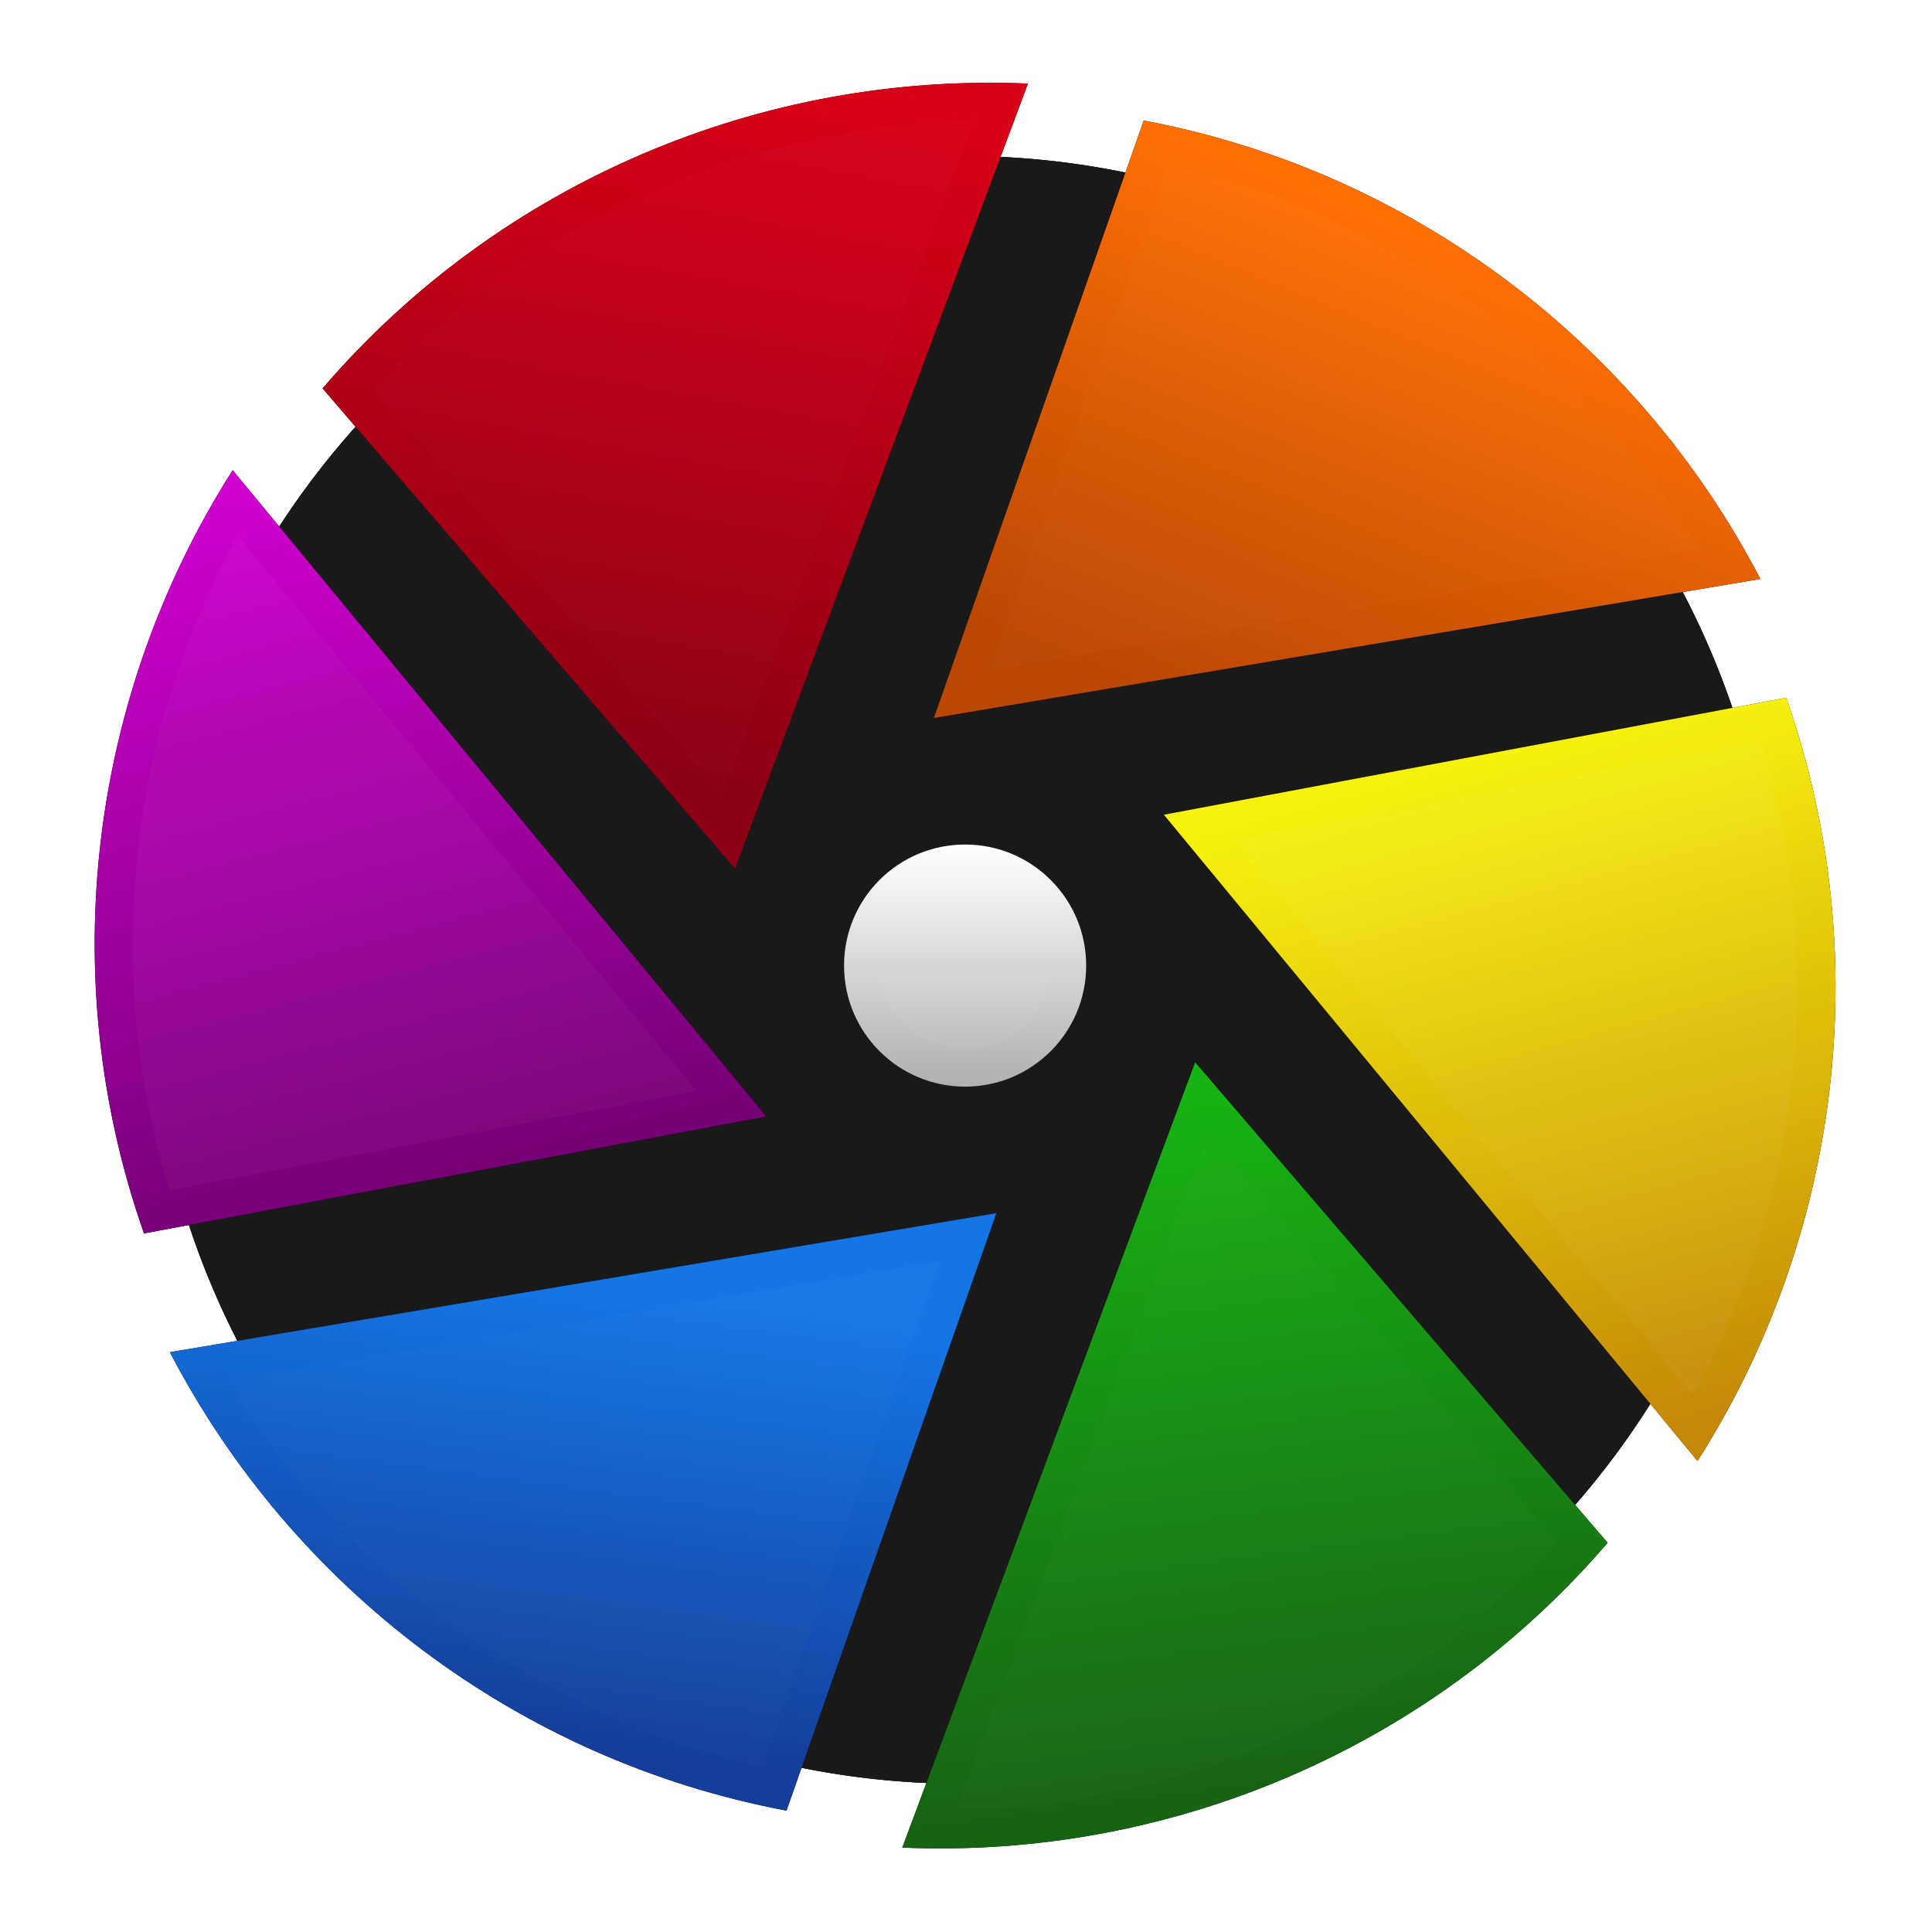 <?xml version="1.0" encoding="UTF-8" standalone="no"?>
<!-- Created with Inkscape (http://www.inkscape.org/) -->

<svg
   width="400"
   height="400"
   viewBox="0 0 105.833 105.833"
   version="1.1"
   id="svg5"
   xml:space="preserve"
   inkscape:version="1.2.2 (b0a8486541, 2022-12-01)"
   sodipodi:docname="darktable.svg"
   xmlns:inkscape="http://www.inkscape.org/namespaces/inkscape"
   xmlns:sodipodi="http://sodipodi.sourceforge.net/DTD/sodipodi-0.dtd"
   xmlns:xlink="http://www.w3.org/1999/xlink"
   xmlns="http://www.w3.org/2000/svg"
   xmlns:svg="http://www.w3.org/2000/svg"><sodipodi:namedview
     id="namedview7"
     pagecolor="#ffffff"
     bordercolor="#000000"
     borderopacity="0.25"
     inkscape:showpageshadow="2"
     inkscape:pageopacity="0.0"
     inkscape:pagecheckerboard="0"
     inkscape:deskcolor="#d1d1d1"
     inkscape:document-units="mm"
     showgrid="false"
     inkscape:zoom="0.84096521"
     inkscape:cx="368.02949"
     inkscape:cy="256.25317"
     inkscape:window-width="1470"
     inkscape:window-height="883"
     inkscape:window-x="0"
     inkscape:window-y="0"
     inkscape:window-maximized="1"
     inkscape:current-layer="g1779" /><defs
     id="defs2"><linearGradient
       id="linearGradient4206"><stop
         style="stop-color:#ffffff;stop-opacity:1;"
         offset="0"
         id="stop4208" /><stop
         style="stop-color:#b0b0b0;stop-opacity:1;"
         offset="1"
         id="stop4210" /></linearGradient><linearGradient
       id="linearGradient4209"><stop
         style="stop-color:#ffffff;stop-opacity:1;"
         offset="0"
         id="stop4211" /><stop
         style="stop-color:#ffffff;stop-opacity:0;"
         offset="1"
         id="stop4213" /></linearGradient><linearGradient
       id="linearGradient4163"><stop
         style="stop-color:#ff7004;stop-opacity:1;"
         offset="0"
         id="stop4165" /><stop
         style="stop-color:#ba4704;stop-opacity:1;"
         offset="1"
         id="stop4167" /></linearGradient><linearGradient
       id="linearGradient4153"><stop
         style="stop-color:#d70016;stop-opacity:1;"
         offset="0"
         id="stop4155" /><stop
         style="stop-color:#8d0016;stop-opacity:1;"
         offset="1"
         id="stop4157" /></linearGradient><linearGradient
       id="linearGradient4143"><stop
         style="stop-color:#d000d0;stop-opacity:1;"
         offset="0"
         id="stop4145" /><stop
         style="stop-color:#760076;stop-opacity:1;"
         offset="1"
         id="stop4147" /></linearGradient><linearGradient
       id="linearGradient4133"><stop
         style="stop-color:#1476e6;stop-opacity:1;"
         offset="0"
         id="stop4135" /><stop
         style="stop-color:#143e9a;stop-opacity:1;"
         offset="1"
         id="stop4137" /></linearGradient><linearGradient
       id="linearGradient4123"><stop
         style="stop-color:#17b414;stop-opacity:1;"
         offset="0"
         id="stop4125" /><stop
         style="stop-color:#176314;stop-opacity:1;"
         offset="1"
         id="stop4127" /></linearGradient><linearGradient
       id="linearGradient4105"><stop
         style="stop-color:#f7f10e;stop-opacity:1;"
         offset="0"
         id="stop4107" /><stop
         style="stop-color:#c58907;stop-opacity:1;"
         offset="1"
         id="stop4109" /></linearGradient><filter
       inkscape:collect="always"
       id="filter3873"
       color-interpolation-filters="sRGB"
       x="-0.155"
       y="-0.174"
       width="1.31"
       height="1.349"><feGaussianBlur
         inkscape:collect="always"
         stdDeviation="11.392"
         id="feGaussianBlur3875" /></filter><filter
       inkscape:collect="always"
       id="filter4107"
       color-interpolation-filters="sRGB"
       x="-0.048"
       y="-0.048"
       width="1.096"
       height="1.096"><feGaussianBlur
         inkscape:collect="always"
         stdDeviation="9"
         id="feGaussianBlur4109" /></filter><filter
       inkscape:collect="always"
       id="filter3902"
       x="-0.048"
       y="-0.048"
       width="1.096"
       height="1.096"><feGaussianBlur
         inkscape:collect="always"
         stdDeviation="9"
         id="feGaussianBlur3904" /></filter><filter
       inkscape:collect="always"
       id="filter3936"
       x="-0.062"
       y="-0.087"
       width="1.123"
       height="1.173"><feGaussianBlur
         inkscape:collect="always"
         stdDeviation="4.822"
         id="feGaussianBlur3938" /></filter><filter
       inkscape:collect="always"
       id="filter3968"
       x="-0.078"
       y="-0.067"
       width="1.156"
       height="1.134"><feGaussianBlur
         inkscape:collect="always"
         stdDeviation="4.612"
         id="feGaussianBlur3970" /></filter><filter
       inkscape:collect="always"
       id="filter3992"
       x="-0.077"
       y="-0.068"
       width="1.154"
       height="1.136"><feGaussianBlur
         inkscape:collect="always"
         stdDeviation="4.717"
         id="feGaussianBlur3994" /></filter><filter
       inkscape:collect="always"
       id="filter4032"
       x="-0.076"
       y="-0.068"
       width="1.153"
       height="1.136"><feGaussianBlur
         inkscape:collect="always"
         stdDeviation="5.065"
         id="feGaussianBlur4034" /></filter><filter
       inkscape:collect="always"
       id="filter4056"
       x="-0.062"
       y="-0.087"
       width="1.123"
       height="1.173"><feGaussianBlur
         inkscape:collect="always"
         stdDeviation="4.766"
         id="feGaussianBlur4058" /></filter><filter
       inkscape:collect="always"
       id="filter4092"
       x="-0.077"
       y="-0.068"
       width="1.153"
       height="1.136"><feGaussianBlur
         inkscape:collect="always"
         stdDeviation="4.72"
         id="feGaussianBlur4094" /></filter><radialGradient
       inkscape:collect="always"
       xlink:href="#linearGradient4209"
       id="radialGradient4217"
       cx="385.346"
       cy="495.543"
       fx="385.346"
       fy="495.543"
       r="205.641"
       gradientTransform="matrix(-1.717,-0.227,0.174,-1.315,961.041,1140.425)"
       gradientUnits="userSpaceOnUse" /><filter
       inkscape:collect="always"
       id="filter4226"
       x="-0.3"
       width="1.6"
       y="-0.3"
       height="1.6"><feGaussianBlur
         inkscape:collect="always"
         stdDeviation="25.864"
         id="feGaussianBlur4228" /></filter><filter
       inkscape:collect="always"
       id="filter4230"
       x="-0.6"
       width="2.2"
       y="-0.6"
       height="2.2"><feGaussianBlur
         inkscape:collect="always"
         stdDeviation="12"
         id="feGaussianBlur4232" /></filter><linearGradient
       inkscape:collect="always"
       xlink:href="#linearGradient4163"
       id="linearGradient3885"
       gradientUnits="userSpaceOnUse"
       x1="372.859"
       y1="593.388"
       x2="318.297"
       y2="726.388"
       gradientTransform="translate(1.875,-533.766)" /><linearGradient
       inkscape:collect="always"
       xlink:href="#linearGradient4153"
       id="linearGradient3888"
       gradientUnits="userSpaceOnUse"
       x1="179.047"
       y1="580.06"
       x2="180.172"
       y2="752.06"
       gradientTransform="translate(1.875,-533.766)" /><linearGradient
       inkscape:collect="always"
       xlink:href="#linearGradient4143"
       id="linearGradient3891"
       gradientUnits="userSpaceOnUse"
       x1="108.797"
       y1="721.607"
       x2="54.765"
       y2="857.607"
       gradientTransform="translate(1.875,-533.766)" /><linearGradient
       inkscape:collect="always"
       xlink:href="#linearGradient4133"
       id="linearGradient3894"
       gradientUnits="userSpaceOnUse"
       x1="186.765"
       y1="873.544"
       x2="170.547"
       y2="997.544"
       gradientTransform="translate(1.875,-533.766)" /><linearGradient
       inkscape:collect="always"
       xlink:href="#linearGradient4123"
       id="linearGradient3897"
       gradientUnits="userSpaceOnUse"
       x1="317.074"
       y1="815.922"
       x2="343.89"
       y2="1000.923"
       gradientTransform="translate(1.875,-533.766)" /><linearGradient
       inkscape:collect="always"
       xlink:href="#linearGradient4105"
       id="linearGradient3900"
       gradientUnits="userSpaceOnUse"
       x1="393.14"
       y1="738.919"
       x2="444.453"
       y2="904.919"
       gradientTransform="translate(1.875,-533.766)" /><linearGradient
       inkscape:collect="always"
       xlink:href="#linearGradient4105"
       id="linearGradient3907"
       gradientUnits="userSpaceOnUse"
       gradientTransform="rotate(60,717.317,524.507)"
       x1="277.627"
       y1="637.059"
       x2="454.048"
       y2="683.489" /><linearGradient
       inkscape:collect="always"
       xlink:href="#linearGradient4123"
       id="linearGradient3911"
       gradientUnits="userSpaceOnUse"
       gradientTransform="rotate(120,409.147,523.424)"
       x1="253.838"
       y1="725.269"
       x2="401.186"
       y2="612.484" /><linearGradient
       inkscape:collect="always"
       xlink:href="#linearGradient4133"
       id="linearGradient3915"
       gradientUnits="userSpaceOnUse"
       gradientTransform="rotate(180,255.062,522.883)"
       x1="326.125"
       y1="701.766"
       x2="342.125"
       y2="581.766" /><linearGradient
       inkscape:collect="always"
       xlink:href="#linearGradient4143"
       id="linearGradient3919"
       gradientUnits="userSpaceOnUse"
       gradientTransform="rotate(-120,100.977,522.342)"
       x1="456.976"
       y1="694.418"
       x2="273.627"
       y2="643.987" /><linearGradient
       inkscape:collect="always"
       xlink:href="#linearGradient4153"
       id="linearGradient3923"
       gradientUnits="userSpaceOnUse"
       gradientTransform="rotate(-60,-207.193,521.259)"
       x1="432.115"
       y1="650.053"
       x2="263.694"
       y2="710.341" /><linearGradient
       inkscape:collect="always"
       xlink:href="#linearGradient4105"
       id="linearGradient3939"
       gradientUnits="userSpaceOnUse"
       gradientTransform="translate(518.203,-554.747)"
       x1="393.14"
       y1="738.919"
       x2="444.453"
       y2="904.919" /><linearGradient
       inkscape:collect="always"
       xlink:href="#linearGradient4123"
       id="linearGradient3941"
       gradientUnits="userSpaceOnUse"
       gradientTransform="translate(518.203,-554.747)"
       x1="317.074"
       y1="815.922"
       x2="343.89"
       y2="1000.923" /><linearGradient
       inkscape:collect="always"
       xlink:href="#linearGradient4133"
       id="linearGradient3943"
       gradientUnits="userSpaceOnUse"
       gradientTransform="translate(518.203,-554.747)"
       x1="186.765"
       y1="873.544"
       x2="170.547"
       y2="997.544" /><linearGradient
       inkscape:collect="always"
       xlink:href="#linearGradient4143"
       id="linearGradient3945"
       gradientUnits="userSpaceOnUse"
       gradientTransform="translate(518.203,-554.747)"
       x1="108.797"
       y1="721.607"
       x2="54.765"
       y2="857.607" /><linearGradient
       inkscape:collect="always"
       xlink:href="#linearGradient4153"
       id="linearGradient3947"
       gradientUnits="userSpaceOnUse"
       gradientTransform="translate(518.203,-554.747)"
       x1="179.047"
       y1="580.06"
       x2="180.172"
       y2="752.06" /><linearGradient
       inkscape:collect="always"
       xlink:href="#linearGradient4163"
       id="linearGradient3949"
       gradientUnits="userSpaceOnUse"
       gradientTransform="translate(518.203,-554.747)"
       x1="372.859"
       y1="593.388"
       x2="318.297"
       y2="726.388" /><filter
       inkscape:collect="always"
       id="filter3999"
       x="-0.102"
       width="1.204"
       y="-0.141"
       height="1.282"><feGaussianBlur
         inkscape:collect="always"
         stdDeviation="9.267"
         id="feGaussianBlur4001" /></filter><filter
       inkscape:collect="always"
       id="filter4007"
       x="-0.119"
       width="1.239"
       y="-0.107"
       height="1.214"><feGaussianBlur
         inkscape:collect="always"
         stdDeviation="9.267"
         id="feGaussianBlur4009" /></filter><filter
       inkscape:collect="always"
       id="filter4011"
       x="-0.102"
       width="1.204"
       y="-0.141"
       height="1.282"><feGaussianBlur
         inkscape:collect="always"
         stdDeviation="9.267"
         id="feGaussianBlur4013" /></filter><filter
       inkscape:collect="always"
       id="filter4015"
       x="-0.125"
       width="1.251"
       y="-0.11"
       height="1.221"><feGaussianBlur
         inkscape:collect="always"
         stdDeviation="9.267"
         id="feGaussianBlur4017" /></filter><filter
       inkscape:collect="always"
       id="filter4019"
       x="-0.119"
       width="1.239"
       y="-0.107"
       height="1.214"><feGaussianBlur
         inkscape:collect="always"
         stdDeviation="9.267"
         id="feGaussianBlur4021" /></filter><linearGradient
       inkscape:collect="always"
       xlink:href="#linearGradient4206"
       id="linearGradient4212"
       x1="256"
       y1="224"
       x2="256"
       y2="288"
       gradientUnits="userSpaceOnUse" /><filter
       inkscape:collect="always"
       id="filter4245"
       x="-0.126"
       width="1.251"
       y="-0.111"
       height="1.221"><feGaussianBlur
         inkscape:collect="always"
         stdDeviation="9.291"
         id="feGaussianBlur4247" /></filter><filter
       inkscape:collect="always"
       id="filter4257"
       x="-0.118"
       width="1.235"
       y="-0.118"
       height="1.235"><feGaussianBlur
         inkscape:collect="always"
         stdDeviation="3.136"
         id="feGaussianBlur4259" /></filter><filter
       inkscape:collect="always"
       id="filter4308"
       x="-0.078"
       y="-0.067"
       width="1.156"
       height="1.134"><feGaussianBlur
         inkscape:collect="always"
         stdDeviation="4.831"
         id="feGaussianBlur4310" /></filter><filter
       inkscape:collect="always"
       id="filter4312"
       x="-0.062"
       y="-0.087"
       width="1.123"
       height="1.173"><feGaussianBlur
         inkscape:collect="always"
         stdDeviation="4.819"
         id="feGaussianBlur4314" /></filter><filter
       inkscape:collect="always"
       id="filter4320"
       x="-0.078"
       y="-0.067"
       width="1.155"
       height="1.134"><feGaussianBlur
         inkscape:collect="always"
         stdDeviation="4.825"
         id="feGaussianBlur4322" /></filter><filter
       inkscape:collect="always"
       id="filter4328"
       x="-0.076"
       y="-0.068"
       width="1.153"
       height="1.136"><feGaussianBlur
         inkscape:collect="always"
         stdDeviation="5.057"
         id="feGaussianBlur4330" /></filter><filter
       inkscape:collect="always"
       id="filter4336"
       x="-0.076"
       y="-0.068"
       width="1.153"
       height="1.136"><feGaussianBlur
         inkscape:collect="always"
         stdDeviation="5.057"
         id="feGaussianBlur4338" /></filter><filter
       inkscape:collect="always"
       id="filter4344"
       x="-0.062"
       y="-0.087"
       width="1.123"
       height="1.173"><feGaussianBlur
         inkscape:collect="always"
         stdDeviation="4.822"
         id="feGaussianBlur4346" /></filter><filter
       inkscape:collect="always"
       id="filter4348"
       x="-0.096"
       y="-0.096"
       width="1.192"
       height="1.192"><feGaussianBlur
         inkscape:collect="always"
         stdDeviation="1.758"
         id="feGaussianBlur4350" /></filter><linearGradient
       inkscape:collect="always"
       xlink:href="#linearGradient4163"
       id="linearGradient2144"
       gradientUnits="userSpaceOnUse"
       gradientTransform="translate(1.875,-533.766)"
       x1="372.859"
       y1="593.388"
       x2="318.297"
       y2="726.388" /></defs><g
     inkscape:label="Layer 1"
     inkscape:groupmode="layer"
     id="layer1"><g
       id="g1779"
       transform="matrix(0.21,0,0,0.21,74.671,59.397)"><g
         id="layer7"
         inkscape:label="Backdrop Shine"
         style="display:none"><path
           style="display:inline;opacity:0.589;fill:url(#radialGradient4217);fill-opacity:1;stroke:none"
           d="M 255,42 C 136.259,42 40,138.259 40,257 c 0,25.087 4.29,49.178 12.188,71.562 C 122.37,318.918 200.684,333.173 256,256 303.726,189.416 387.013,177.089 451.281,169.188 417.58,93.908 342.051,42 255,42 Z"
           id="path4203"
           inkscape:connector-curvature="0" /></g><g
         inkscape:label="Blades Shadows"
         id="layer1-3"
         transform="translate(0,-540.362)"
         style="display:none"><g
           id="g3737"
           transform="translate(-709.127,129.3)"><path
             id="path3735"
             d="m 963.221,446.727 c -69.853,0 -132.478,30.831 -175.062,79.625 l 108.312,127.688 72.812,-207.219 c -2.016,-0.052 -4.034,-0.094 -6.062,-0.094 z"
             style="opacity:0.7;fill:#000000;fill-opacity:1;stroke:none;filter:url(#filter3873)"
             inkscape:connector-curvature="0" /><path
             id="path3733"
             d="m 1006.44,450.758 -55.469,157.906 218.438,-36.75 c -32.354,-62.135 -91.959,-107.793 -162.969,-121.156 z"
             style="opacity:0.7;fill:#000000;fill-opacity:1;stroke:none;filter:url(#filter3873)"
             inkscape:connector-curvature="0" /><path
             id="path3731"
             d="m 765.94,548.352 c -22.197,35.616 -35.031,77.661 -35.031,122.719 0,25.292 4.061,49.643 11.531,72.438 l 165.437,-27.812 z"
             style="opacity:0.7;fill:#000000;fill-opacity:1;stroke:none;filter:url(#filter3873)"
             inkscape:connector-curvature="0" /><path
             id="path3729"
             d="m 1175.94,606.352 -164.688,27.719 141.062,168.062 c 22.335,-35.689 35.25,-77.859 35.25,-123.062 0,-25.403 -4.09,-49.838 -11.625,-72.719 z"
             style="opacity:0.7;fill:#000000;fill-opacity:1;stroke:none;filter:url(#filter3873)"
             inkscape:connector-curvature="0" /><path
             id="path3727"
             d="m 1021.659,693.039 -0.25,0.688 0.469,0.188 -13.906,36.625 0.281,1.812 -1.031,0.188 -64.031,168.563 c 3.989,0.204 7.992,0.312 12.031,0.312 69.687,0 132.194,-30.688 174.781,-79.281 z"
             style="opacity:0.7;fill:#000000;fill-opacity:1;stroke:none;filter:url(#filter3873)"
             inkscape:connector-curvature="0" /><path
             id="path3714-9"
             d="m 971.659,739.508 -216.781,36.438 c 31.424,60.568 88.738,105.545 157.281,120.281 z"
             style="opacity:0.7;fill:#000000;fill-opacity:1;stroke:none;filter:url(#filter3873)"
             inkscape:connector-curvature="0" /></g></g><g
         id="layer5"
         inkscape:label="Blades"
         style="display:none"><path
           inkscape:connector-curvature="0"
           id="path4103"
           d="m 472.703,188.262 -164.688,27.719 141.062,168.062 c 22.335,-35.689 35.25,-77.859 35.25,-123.062 0,-25.403 -4.09,-49.838 -11.625,-72.719 z"
           style="display:inline;fill:url(#linearGradient3900);fill-opacity:1;fill-rule:nonzero;stroke:none;filter:url(#filter3915)" /><path
           sodipodi:nodetypes="ccccscscc"
           inkscape:connector-curvature="0"
           id="path4121"
           d="m 318.422,274.95 -0.25,0.688 0.469,0.188 -13.906,36.625 c -6.279,17.4 14.759,-37.834 14.25,-36.5 l -79.031,207.062 c -0.195,0.51 7.992,0.312 12.031,0.312 69.687,0 132.194,-30.688 174.781,-79.281 z"
           style="display:inline;fill:url(#linearGradient3897);fill-opacity:1;fill-rule:nonzero;stroke:none;filter:url(#filter3927)" /><path
           inkscape:connector-curvature="0"
           id="path4131"
           d="M 268.422,321.419 51.641,357.856 c 31.424,60.568 88.738,105.545 157.281,120.281 z"
           style="display:inline;fill:url(#linearGradient3894);fill-opacity:1;fill-rule:nonzero;stroke:none;filter:url(#filter3865)" /><path
           inkscape:connector-curvature="0"
           id="path4141"
           d="m 62.703,130.262 c -22.197,35.616 -35.031,77.661 -35.031,122.719 0,25.292 4.061,49.643 11.531,72.438 L 204.641,297.606 Z"
           style="display:inline;fill:url(#linearGradient3891);fill-opacity:1;fill-rule:nonzero;stroke:none;filter:url(#filter3878)" /><path
           inkscape:connector-curvature="0"
           id="path4151"
           d="m 259.984,28.637 c -69.853,0 -132.478,30.831 -175.063,79.625 L 193.234,235.95 266.047,28.731 c -2.016,-0.052 -4.034,-0.094 -6.062,-0.094 z"
           style="display:inline;fill:url(#linearGradient3888);fill-opacity:1;fill-rule:nonzero;stroke:none;filter:url(#filter3891)" /><path
           inkscape:connector-curvature="0"
           id="path4161"
           d="m 303.203,32.669 -55.469,157.906 218.438,-36.75 C 433.818,91.69 374.213,46.032 303.203,32.669 Z"
           style="display:inline;fill:url(#linearGradient2144);fill-opacity:1;fill-rule:nonzero;stroke:none;filter:url(#filter3903)" /><path
           style="display:inline;fill:url(#linearGradient3939);fill-opacity:1;fill-rule:nonzero;stroke:none;filter:url(#filter3915)"
           d="M 989.031,167.281 824.344,195 965.406,363.062 c 22.335,-35.689 35.25,-77.859 35.25,-123.062 0,-25.403 -4.09,-49.838 -11.625,-72.719 z"
           id="path3927"
           inkscape:connector-curvature="0" /><path
           style="display:inline;fill:url(#linearGradient3941);fill-opacity:1;fill-rule:nonzero;stroke:none;filter:url(#filter3927)"
           d="m 834.75,253.969 -0.25,0.688 0.469,0.188 -13.906,36.625 c -6.279,17.4 14.759,-37.834 14.25,-36.5 l -79.031,207.062 c -0.195,0.51 7.992,0.312 12.031,0.312 69.687,0 132.194,-30.688 174.781,-79.281 z"
           id="path3929"
           inkscape:connector-curvature="0"
           sodipodi:nodetypes="ccccscscc" /><path
           style="display:inline;fill:url(#linearGradient3943);fill-opacity:1;fill-rule:nonzero;stroke:none;filter:url(#filter3865)"
           d="M 784.75,300.438 567.969,336.875 c 31.424,60.568 88.738,105.545 157.281,120.281 z"
           id="path3931"
           inkscape:connector-curvature="0" /><path
           style="display:inline;fill:url(#linearGradient3945);fill-opacity:1;fill-rule:nonzero;stroke:none;filter:url(#filter3878)"
           d="M 579.031,109.281 C 556.834,144.897 544,186.942 544,232 c 0,25.292 4.061,49.643 11.531,72.438 l 165.438,-27.812 z"
           id="path3933"
           inkscape:connector-curvature="0" /><path
           style="display:inline;fill:url(#linearGradient3947);fill-opacity:1;fill-rule:nonzero;stroke:none;filter:url(#filter3891)"
           d="m 776.313,7.656 c -69.853,0 -132.478,30.831 -175.062,79.625 L 709.563,214.969 782.375,7.75 c -2.016,-0.052 -4.034,-0.094 -6.062,-0.094 z"
           id="path3935"
           inkscape:connector-curvature="0" /><path
           style="display:inline;fill:url(#linearGradient3949);fill-opacity:1;fill-rule:nonzero;stroke:none;filter:url(#filter3903)"
           d="m 819.531,11.688 -55.469,157.906 218.438,-36.75 C 950.146,70.709 890.541,25.05 819.531,11.688 Z"
           id="path3937"
           inkscape:connector-curvature="0" /></g><g
         id="layer4"
         inkscape:label="Blades Blur"
         style="display:none;opacity:0.5"><path
           transform="translate(0,-540.362)"
           style="opacity:0.15;fill:#ffffff;fill-opacity:1;fill-rule:nonzero;stroke:none;filter:url(#filter3968)"
           d="m 241.719,576.969 c -52.521,3.757 -103.531,27.612 -140,65.469 28.198,33.24 56.396,66.479 84.594,99.719 19.038,-55.182 39.268,-109.929 57.562,-165.312 -0.719,0.042 -1.438,0.083 -2.156,0.125 z"
           id="path3804"
           inkscape:connector-curvature="0" /><path
           transform="translate(0,-540.362)"
           style="opacity:0.15;fill:#ffffff;fill-opacity:1;fill-rule:nonzero;stroke:none;filter:url(#filter3936)"
           d="M 260.844,711.688 C 323.425,701.105 386.122,690.785 448.625,680 417.946,628.886 365.853,590.962 307.75,578.031 292.115,622.583 276.479,667.135 260.844,711.688 Z"
           id="path3820"
           inkscape:connector-curvature="0" /><path
           transform="translate(0,-540.362)"
           style="opacity:0.25;fill:#ffffff;fill-opacity:1;fill-rule:nonzero;stroke:none;filter:url(#filter3992)"
           d="m 325.031,756.688 c 40.242,47.92 80.244,96.043 120.812,143.688 27.549,-50.453 33.919,-111.95 18,-167.094 -46.271,7.802 -92.542,15.604 -138.812,23.406 z"
           id="path3832"
           inkscape:connector-curvature="0" /><path
           transform="translate(0,-540.362)"
           style="opacity:0.15;fill:#ffffff;fill-opacity:1;fill-rule:nonzero;stroke:none;filter:url(#filter4032)"
           d="m 319.75,829.906 c -21.907,59.297 -44.861,118.214 -67.312,177.313 59.628,-0.572 118.601,-26.212 159.156,-69.719 -30.458,-36.271 -60.917,-72.542 -91.375,-108.812 l -0.359,0.933 z"
           id="path3844"
           inkscape:connector-curvature="0" /><path
           transform="translate(0,-540.362)"
           style="opacity:0.15;fill:#ffffff;fill-opacity:1;fill-rule:nonzero;stroke:none;filter:url(#filter4056)"
           d="m 65.375,899.125 c 29.625,49.626 79.45,86.811 135.375,101.094 C 217.469,956.146 234.188,912.073 250.906,868 189.062,878.375 127.219,888.75 65.375,899.125 Z"
           id="path3856"
           inkscape:connector-curvature="0" /><path
           transform="translate(0,-540.362)"
           style="opacity:0.25;fill:#ffffff;fill-opacity:1;fill-rule:nonzero;stroke:none;filter:url(#filter4092)"
           d="M 61.719,682.406 C 34.784,732.523 28.68,793.279 44.281,847.906 90.802,840.104 137.323,832.302 183.844,824.5 143.333,776.76 102.823,729.021 62.312,681.281 l -0.467,0.884 z"
           id="path3880"
           inkscape:connector-curvature="0" /></g><g
         id="g2452"
         transform="matrix(0.987,0,0,0.987,-356.497,-283.641)"><g
           id="layer3"
           inkscape:label="Backdrop"
           style="display:inline"><path
             sodipodi:type="arc"
             style="opacity:0.95;fill:#1a1a1a;fill-opacity:1;stroke:none;filter:url(#filter4107)"
             id="path3947"
             sodipodi:cx="285"
             sodipodi:cy="287"
             sodipodi:rx="225"
             sodipodi:ry="225"
             d="M 510,287 A 225,225 0 0 1 288.482,511.973 225,225 0 0 1 60.108,293.963 225,225 0 0 1 274.557,62.242 225,225 0 0 1 509.569,273.08"
             transform="matrix(0.956,0,0,0.956,-17.333,-17.244)"
             sodipodi:start="0"
             sodipodi:end="6.2212787"
             sodipodi:open="true"
             sodipodi:arc-type="arc" /><path
             sodipodi:type="arc"
             style="display:inline;opacity:0.95;fill:#1a1a1a;fill-opacity:1;stroke:none;filter:url(#filter3902)"
             id="path3892"
             sodipodi:cx="285"
             sodipodi:cy="287"
             sodipodi:rx="225"
             sodipodi:ry="225"
             d="M 510,287 A 225,225 0 0 1 288.482,511.973 225,225 0 0 1 60.108,293.963 225,225 0 0 1 274.557,62.242 225,225 0 0 1 509.569,273.08"
             transform="matrix(0.956,0,0,0.956,-17.333,-17.244)"
             sodipodi:start="0"
             sodipodi:end="6.2212787"
             sodipodi:open="true"
             sodipodi:arc-type="arc" /><path
             sodipodi:open="true"
             sodipodi:end="6.2212787"
             sodipodi:start="0"
             transform="matrix(0.956,0,0,0.956,-17.333,-17.244)"
             d="M 510,287 A 225,225 0 0 1 288.482,511.973 225,225 0 0 1 60.108,293.963 225,225 0 0 1 274.557,62.242 225,225 0 0 1 509.569,273.08"
             sodipodi:ry="225"
             sodipodi:rx="225"
             sodipodi:cy="287"
             sodipodi:cx="285"
             id="path3021"
             style="display:inline;opacity:0.95;fill:#1a1a1a;fill-opacity:1;stroke:none"
             sodipodi:type="arc"
             sodipodi:arc-type="arc" /></g><g
           id="layer9"
           inkscape:label="Blades Shadows New"
           style="display:inline"><path
             inkscape:transform-center-y="-144.37817"
             inkscape:transform-center-x="-100.95313"
             inkscape:connector-curvature="0"
             id="path3951"
             d="m 303.203,32.669 -55.469,157.906 218.438,-36.75 C 433.818,91.69 374.213,46.032 303.203,32.669 Z"
             style="display:inline;fill:#000000;fill-opacity:1;fill-rule:nonzero;stroke:none;filter:url(#filter3999)" /><path
             style="display:inline;fill:#000000;fill-opacity:1;fill-rule:nonzero;stroke:none;filter:url(#filter4245)"
             d="m 473.012,185.213 -164.485,30.916 141.045,170.797 c 37.633,-59.087 47.372,-133.535 23.44,-201.713 z"
             id="path3953"
             inkscape:connector-curvature="0"
             inkscape:transform-center-x="-141.28433"
             inkscape:transform-center-y="30.070065" /><path
             inkscape:transform-center-y="129.43772"
             inkscape:transform-center-x="-76.604625"
             inkscape:connector-curvature="0"
             id="path3955"
             d="M 425.809,408.545 316.793,281.554 239.4,489.102 c 69.987,3.048 139.331,-25.742 186.409,-80.557 z"
             style="display:inline;fill:#000000;fill-opacity:1;fill-rule:nonzero;stroke:none;filter:url(#filter4007)" /><path
             style="display:inline;fill:#000000;fill-opacity:1;fill-rule:nonzero;stroke:none;filter:url(#filter4011)"
             d="M 208.797,479.331 264.266,321.425 45.828,358.175 c 32.354,62.135 91.959,107.793 162.969,121.156 z"
             id="path3957"
             inkscape:connector-curvature="0"
             inkscape:transform-center-x="100.95313"
             inkscape:transform-center-y="144.37817" /><path
             inkscape:transform-center-y="-30.070065"
             inkscape:transform-center-x="141.28433"
             inkscape:connector-curvature="0"
             id="path3959"
             d="M 38.988,326.787 203.473,295.871 62.428,125.073 C 24.795,184.16 15.055,258.609 38.988,326.787 Z"
             style="display:inline;fill:#000000;fill-opacity:1;fill-rule:nonzero;stroke:none;filter:url(#filter4015)" /><path
             style="display:inline;fill:#000000;fill-opacity:1;fill-rule:nonzero;stroke:none;filter:url(#filter4019)"
             d="M 86.191,103.455 195.207,230.446 272.6,22.898 C 202.612,19.851 133.269,48.64 86.191,103.455 Z"
             id="path3961"
             inkscape:connector-curvature="0"
             inkscape:transform-center-x="76.604624"
             inkscape:transform-center-y="-129.43772" /><circle
             id="path4249"
             style="display:inline;fill:#000000;fill-opacity:1;stroke:none;filter:url(#filter4257)"
             cx="256"
             cy="256"
             r="32" /></g><g
           id="layer2"
           inkscape:label="Blades New"
           style="display:inline"><path
             style="display:inline;fill:url(#linearGradient3885);fill-opacity:1;fill-rule:nonzero;stroke:none;filter:url(#filter3903)"
             d="m 303.203,32.669 -55.469,157.906 218.438,-36.75 C 433.818,91.69 374.213,46.032 303.203,32.669 Z"
             id="path3902"
             inkscape:connector-curvature="0"
             inkscape:transform-center-x="-100.95313"
             inkscape:transform-center-y="-144.37817" /><path
             inkscape:transform-center-y="30.070065"
             inkscape:transform-center-x="-141.28433"
             inkscape:connector-curvature="0"
             id="path3905"
             d="m 473.012,185.213 -164.485,30.916 141.045,170.797 c 37.633,-59.087 47.372,-133.535 23.44,-201.713 z"
             style="display:inline;fill:url(#linearGradient3907);fill-opacity:1;fill-rule:nonzero;stroke:none;filter:url(#filter3903)" /><path
             style="display:inline;fill:url(#linearGradient3911);fill-opacity:1;fill-rule:nonzero;stroke:none;filter:url(#filter3903)"
             d="M 425.809,408.545 316.793,281.554 239.4,489.102 c 69.987,3.048 139.331,-25.742 186.409,-80.557 z"
             id="path3909"
             inkscape:connector-curvature="0"
             inkscape:transform-center-x="-76.604625"
             inkscape:transform-center-y="129.43772" /><path
             inkscape:transform-center-y="144.37817"
             inkscape:transform-center-x="100.95313"
             inkscape:connector-curvature="0"
             id="path3913"
             d="M 208.797,479.331 264.266,321.425 45.828,358.175 c 32.354,62.135 91.959,107.793 162.969,121.156 z"
             style="display:inline;fill:url(#linearGradient3915);fill-opacity:1;fill-rule:nonzero;stroke:none;filter:url(#filter3903)" /><path
             style="display:inline;fill:url(#linearGradient3919);fill-opacity:1;fill-rule:nonzero;stroke:none;filter:url(#filter3903)"
             d="M 38.988,326.787 203.473,295.871 62.428,125.073 C 24.795,184.16 15.055,258.609 38.988,326.787 Z"
             id="path3917"
             inkscape:connector-curvature="0"
             inkscape:transform-center-x="141.28433"
             inkscape:transform-center-y="-30.070065" /><path
             inkscape:transform-center-y="-129.43772"
             inkscape:transform-center-x="76.604624"
             inkscape:connector-curvature="0"
             id="path3921"
             d="M 86.191,103.455 195.207,230.446 272.6,22.898 C 202.612,19.851 133.269,48.64 86.191,103.455 Z"
             style="display:inline;fill:url(#linearGradient3923);fill-opacity:1;fill-rule:nonzero;stroke:none;filter:url(#filter3903)" /><circle
             style="fill:url(#linearGradient4212);fill-opacity:1;stroke:none"
             id="path4204"
             cx="256"
             cy="256"
             r="32" /></g><g
           id="layer6"
           inkscape:label="Blades Blur New"
           style="display:inline;opacity:0.5"><g
             id="g2336"><g
               id="g2326"><path
                 style="display:inline;opacity:0.15;fill:#ffffff;fill-opacity:1;fill-rule:nonzero;stroke:none;filter:url(#filter4312)"
                 d="m 262.75,177.906 c 62.523,-10.733 125.195,-20.604 187.625,-31.875 C 419.72,95.155 367.864,57.206 309.656,44.25 294.021,88.802 278.385,133.354 262.75,177.906 Z"
                 id="path4023"
                 inkscape:connector-curvature="0" /><path
                 style="display:inline;opacity:0.25;fill:#ffffff;fill-opacity:1;fill-rule:nonzero;stroke:none;filter:url(#filter4320)"
                 d="m 327.031,222.844 c 40.523,48.788 80.414,98.102 121.406,146.5 28.721,-51.924 35.593,-115.91 17.781,-172.719 -46.396,8.74 -92.792,17.479 -139.188,26.219 z"
                 id="path4025"
                 inkscape:connector-curvature="0" /><path
                 style="display:inline;opacity:0.15;fill:#ffffff;fill-opacity:1;fill-rule:nonzero;stroke:none;filter:url(#filter4336)"
                 d="m 253.688,479.312 c 59.786,-1.051 118.43,-27.005 158.75,-70.875 -30.74,-35.833 -61.479,-71.667 -92.219,-107.5 -22.177,59.458 -44.354,118.917 -66.531,178.375 z"
                 id="path4027"
                 inkscape:connector-curvature="0" /><path
                 style="display:inline;opacity:0.15;fill:#ffffff;fill-opacity:1;fill-rule:nonzero;stroke:none;filter:url(#filter4344)"
                 d="M 61.438,365.688 C 92.011,416.624 143.953,454.726 202.344,467.75 217.979,423.198 233.615,378.646 249.25,334.094 186.646,344.625 124.042,355.156 61.438,365.688 Z"
                 id="path4029"
                 inkscape:connector-curvature="0" /><path
                 style="display:inline;opacity:0.25;fill:#ffffff;fill-opacity:1;fill-rule:nonzero;stroke:none;filter:url(#filter4308)"
                 d="M 63.25,143.219 C 34.737,195.071 28.061,258.839 45.781,315.375 c 46.417,-8.74 92.833,-17.479 139.25,-26.219 -40.438,-48.938 -80.875,-97.875 -121.312,-146.812 z"
                 id="path4031"
                 inkscape:connector-curvature="0" /><path
                 style="display:inline;opacity:0.15;fill:#ffffff;fill-opacity:1;fill-rule:nonzero;stroke:none;filter:url(#filter4328)"
                 d="m 257.719,32.719 c -59.398,1.052 -117.93,27.161 -158.188,70.812 30.75,35.844 61.5,71.688 92.25,107.531 22.177,-59.458 44.354,-118.917 66.531,-178.375 z"
                 id="path4033"
                 inkscape:connector-curvature="0" /></g><path
               style="display:inline;opacity:0.15;fill:#ffffff;fill-opacity:1;stroke:none;filter:url(#filter4348)"
               d="m 254.781,234.031 c -17.879,-0.186 -28.235,25.629 -14.562,37.5 10.37,10.67 31.407,7.507 36.219,-7.156 5.242,-12.604 -3.314,-29.036 -17.281,-30.156 -1.451,-0.203 -2.911,-0.282 -4.375,-0.188 z"
               id="path4214"
               inkscape:connector-curvature="0" /></g></g></g><g
         id="layer8"
         inkscape:label="Center Shine"
         style="display:none"><path
           sodipodi:type="arc"
           style="opacity:0.589;fill:#ffffff;fill-opacity:1;stroke:none;filter:url(#filter4226)"
           id="path4222"
           sodipodi:cx="256"
           sodipodi:cy="256"
           sodipodi:rx="103.45651"
           sodipodi:ry="103.45651"
           d="M 359.457,256 A 103.457,103.457 0 0 1 257.601,359.444 103.457,103.457 0 0 1 152.593,259.202 a 103.457,103.457 0 0 1 98.605,-106.547 103.457,103.457 0 0 1 108.06,96.944"
           sodipodi:start="0"
           sodipodi:end="6.2212787"
           sodipodi:open="true"
           sodipodi:arc-type="arc" /><path
           sodipodi:type="arc"
           style="opacity:0.589;fill:#ffffff;fill-opacity:1;stroke:none;filter:url(#filter4230)"
           id="path4220"
           sodipodi:cx="256"
           sodipodi:cy="256"
           sodipodi:rx="24"
           sodipodi:ry="24"
           d="m 280,256 a 24,24 0 0 1 -23.629,23.997 24,24 0 0 1 -24.36,-23.254 24,24 0 0 1 22.875,-24.717 24,24 0 0 1 25.068,22.489"
           sodipodi:start="0"
           sodipodi:end="6.2212787"
           sodipodi:open="true"
           sodipodi:arc-type="arc" /><path
           sodipodi:open="true"
           sodipodi:end="6.2212787"
           sodipodi:start="0"
           d="m 280,256 a 24,24 0 0 1 -23.629,23.997 24,24 0 0 1 -24.36,-23.254 24,24 0 0 1 22.875,-24.717 24,24 0 0 1 25.068,22.489"
           sodipodi:ry="24"
           sodipodi:rx="24"
           sodipodi:cy="256"
           sodipodi:cx="256"
           id="path4234"
           style="opacity:0.589;fill:#ffffff;fill-opacity:1;stroke:none;filter:url(#filter4230)"
           sodipodi:type="arc"
           sodipodi:arc-type="arc" /></g></g></g></svg>
